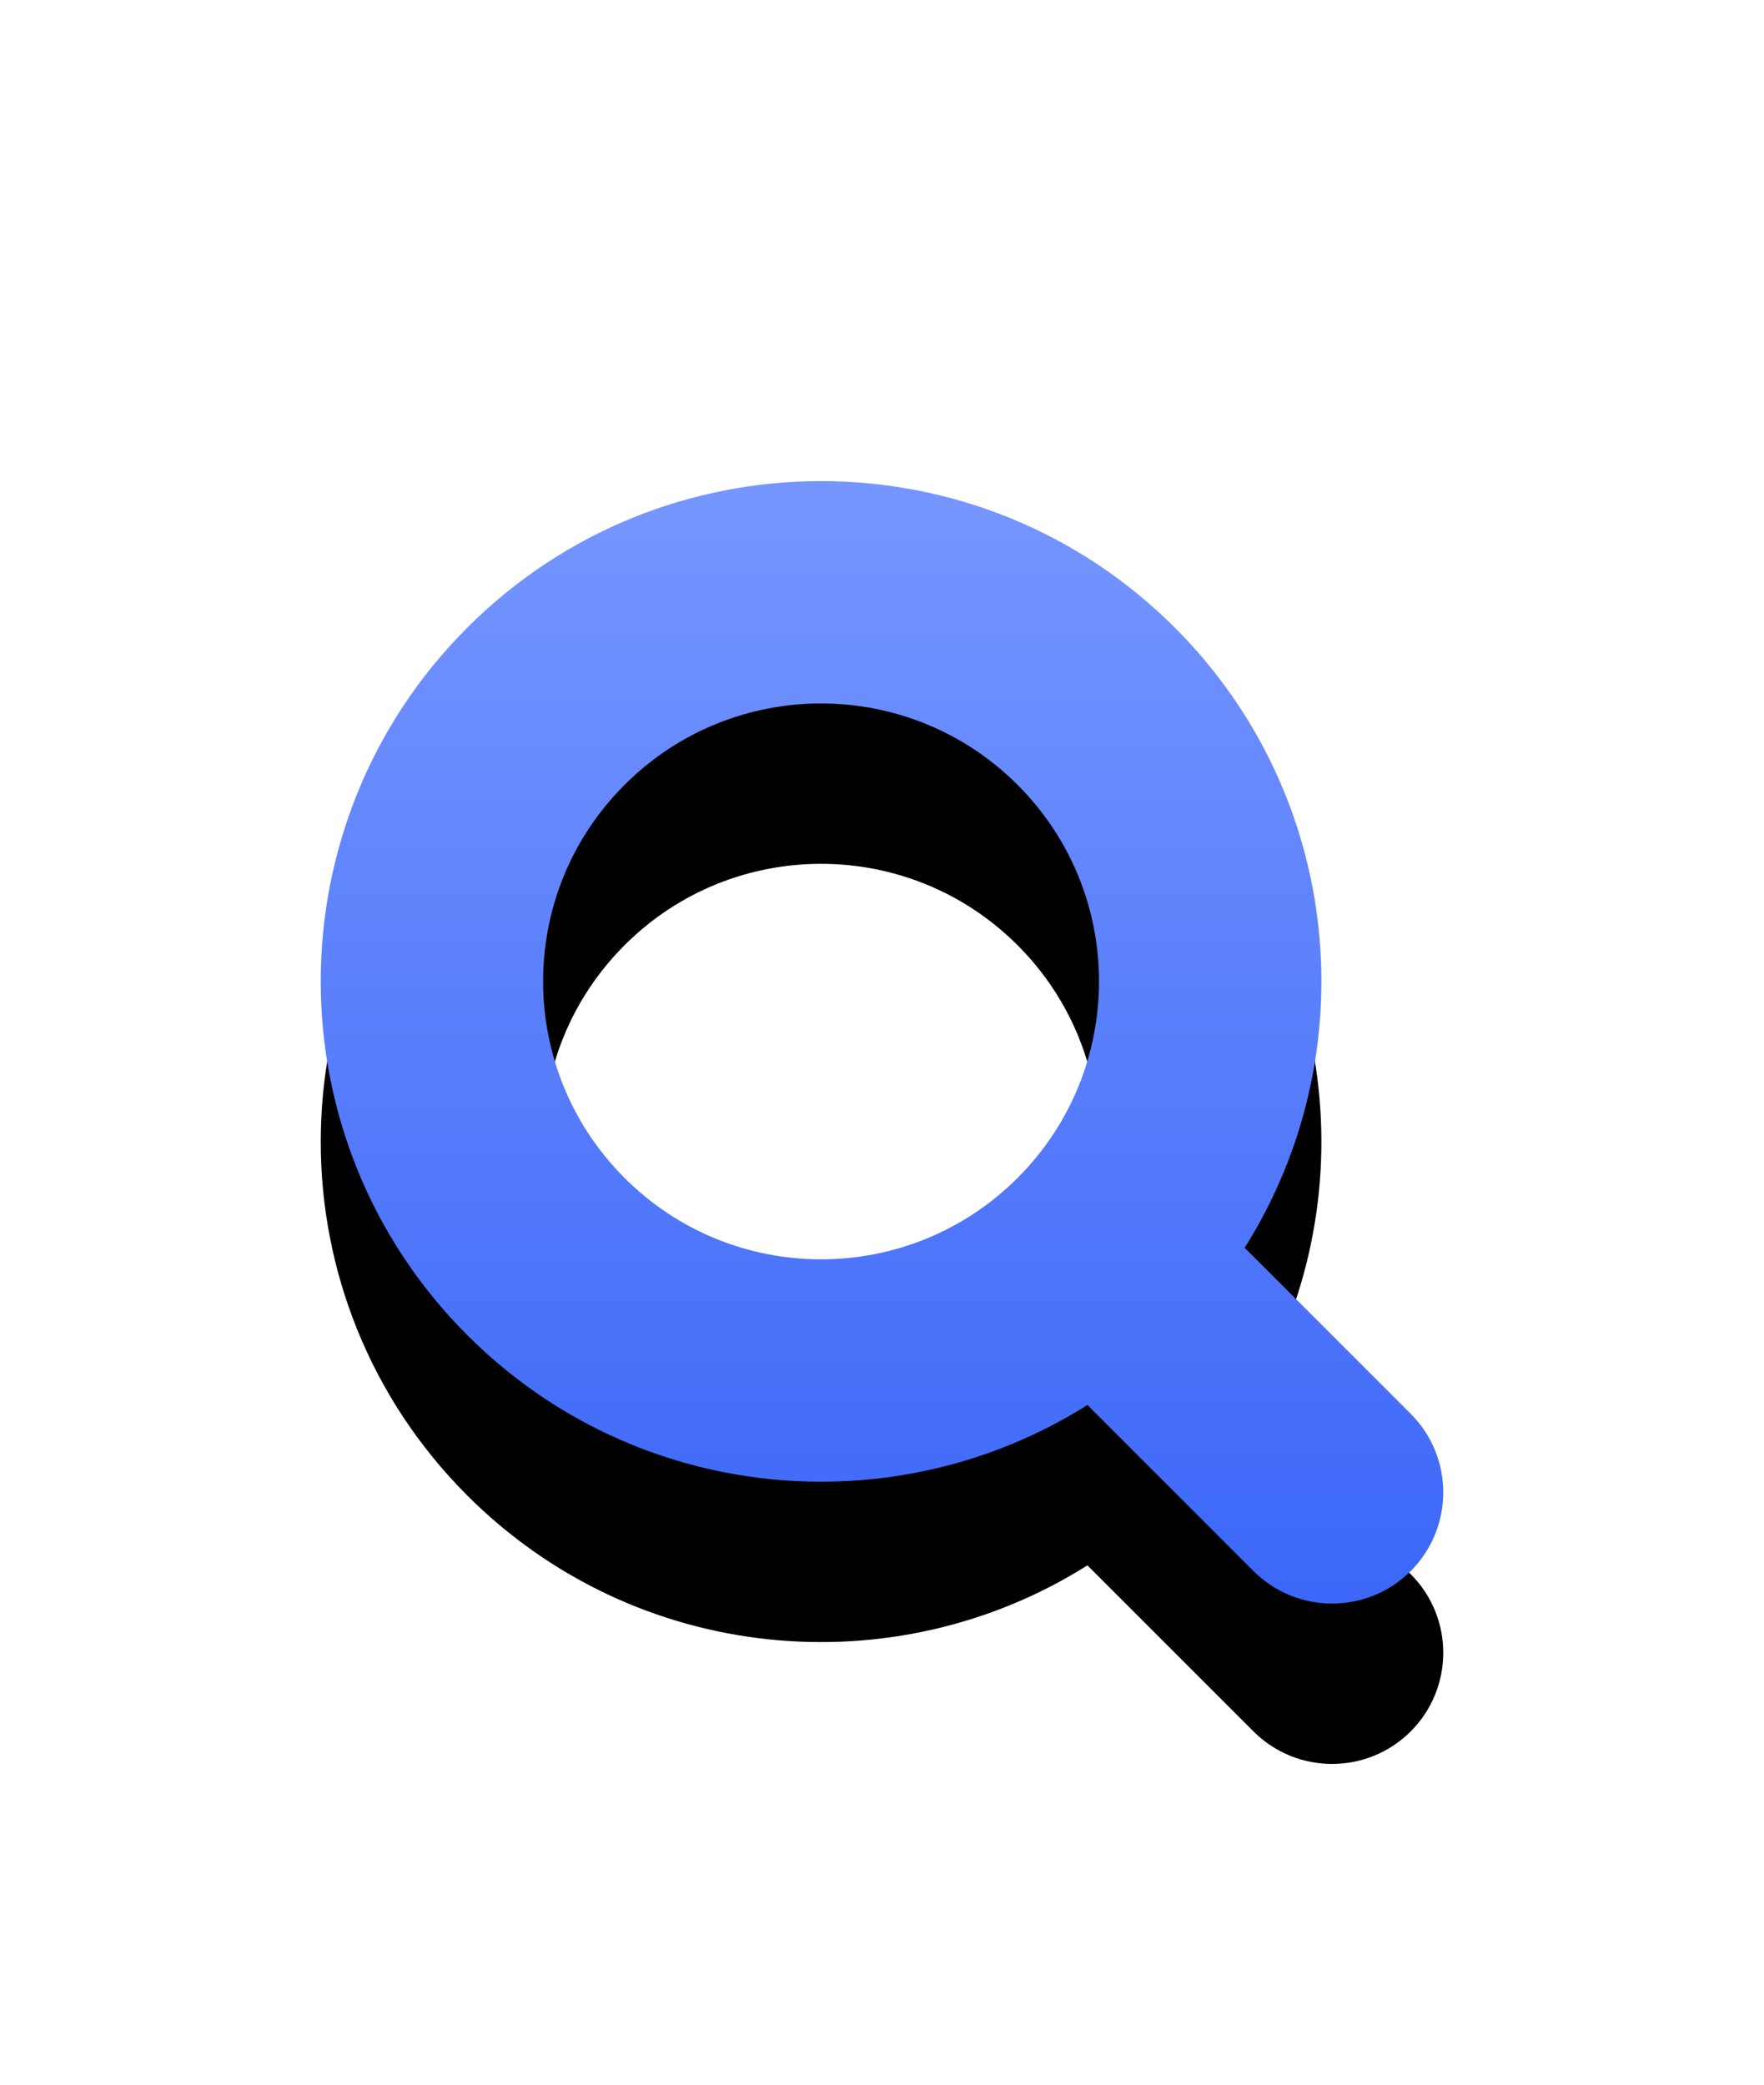 <?xml version="1.0" encoding="UTF-8"?>
<svg width="22px" height="26px" viewBox="0 0 22 26" version="1.1" xmlns="http://www.w3.org/2000/svg" xmlns:xlink="http://www.w3.org/1999/xlink">
    <!-- Generator: Sketch 54 (76480) - https://sketchapp.com -->
    <title>形状</title>
    <desc>Created with Sketch.</desc>
    <defs>
        <linearGradient x1="50%" y1="0%" x2="50%" y2="100%" id="linearGradient-1">
            <stop stop-color="#7998FF" offset="0%"></stop>
            <stop stop-color="#3B66F8" offset="100%"></stop>
        </linearGradient>
        <path d="M9.562,17.523 C7.152,19.043 3.928,18.752 1.828,16.652 C-0.609,14.215 -0.609,10.265 1.828,7.828 C4.265,5.391 8.215,5.391 10.652,7.828 C12.752,9.928 13.043,13.152 11.523,15.562 L13.594,17.633 C14.135,18.174 14.135,19.052 13.594,19.594 C13.052,20.135 12.174,20.135 11.633,19.594 L9.562,17.523 Z M3.789,14.691 C5.142,16.045 7.337,16.045 8.691,14.691 C10.045,13.337 10.045,11.142 8.691,9.789 C7.337,8.435 5.142,8.435 3.789,9.789 C2.435,11.142 2.435,13.337 3.789,14.691 Z" id="path-2"></path>
        <filter x="-50.0%" y="-35.7%" width="200.0%" height="200.0%" filterUnits="objectBoundingBox" id="filter-3">
            <feOffset dx="0" dy="2" in="SourceAlpha" result="shadowOffsetOuter1"></feOffset>
            <feGaussianBlur stdDeviation="2" in="shadowOffsetOuter1" result="shadowBlurOuter1"></feGaussianBlur>
            <feColorMatrix values="0 0 0 0 0.231   0 0 0 0 0.4   0 0 0 0 0.969  0 0 0 0.1 0" type="matrix" in="shadowBlurOuter1"></feColorMatrix>
        </filter>
    </defs>
    <g id="个人中心" stroke="none" stroke-width="1" fill="none" fill-rule="evenodd">
        <g id="我的订单" transform="translate(-978, -22)">
            <g id="顶部">
                <g id="编组-5" transform="translate(982, 22)">
                    <g id="形状">
                        <use fill="black" fill-opacity="1" filter="url(#filter-3)" xlink:href="#path-2"></use>
                        <use fill="url(#linearGradient-1)" fill-rule="evenodd" xlink:href="#path-2"></use>
                    </g>
                </g>
            </g>
        </g>
    </g>
</svg>